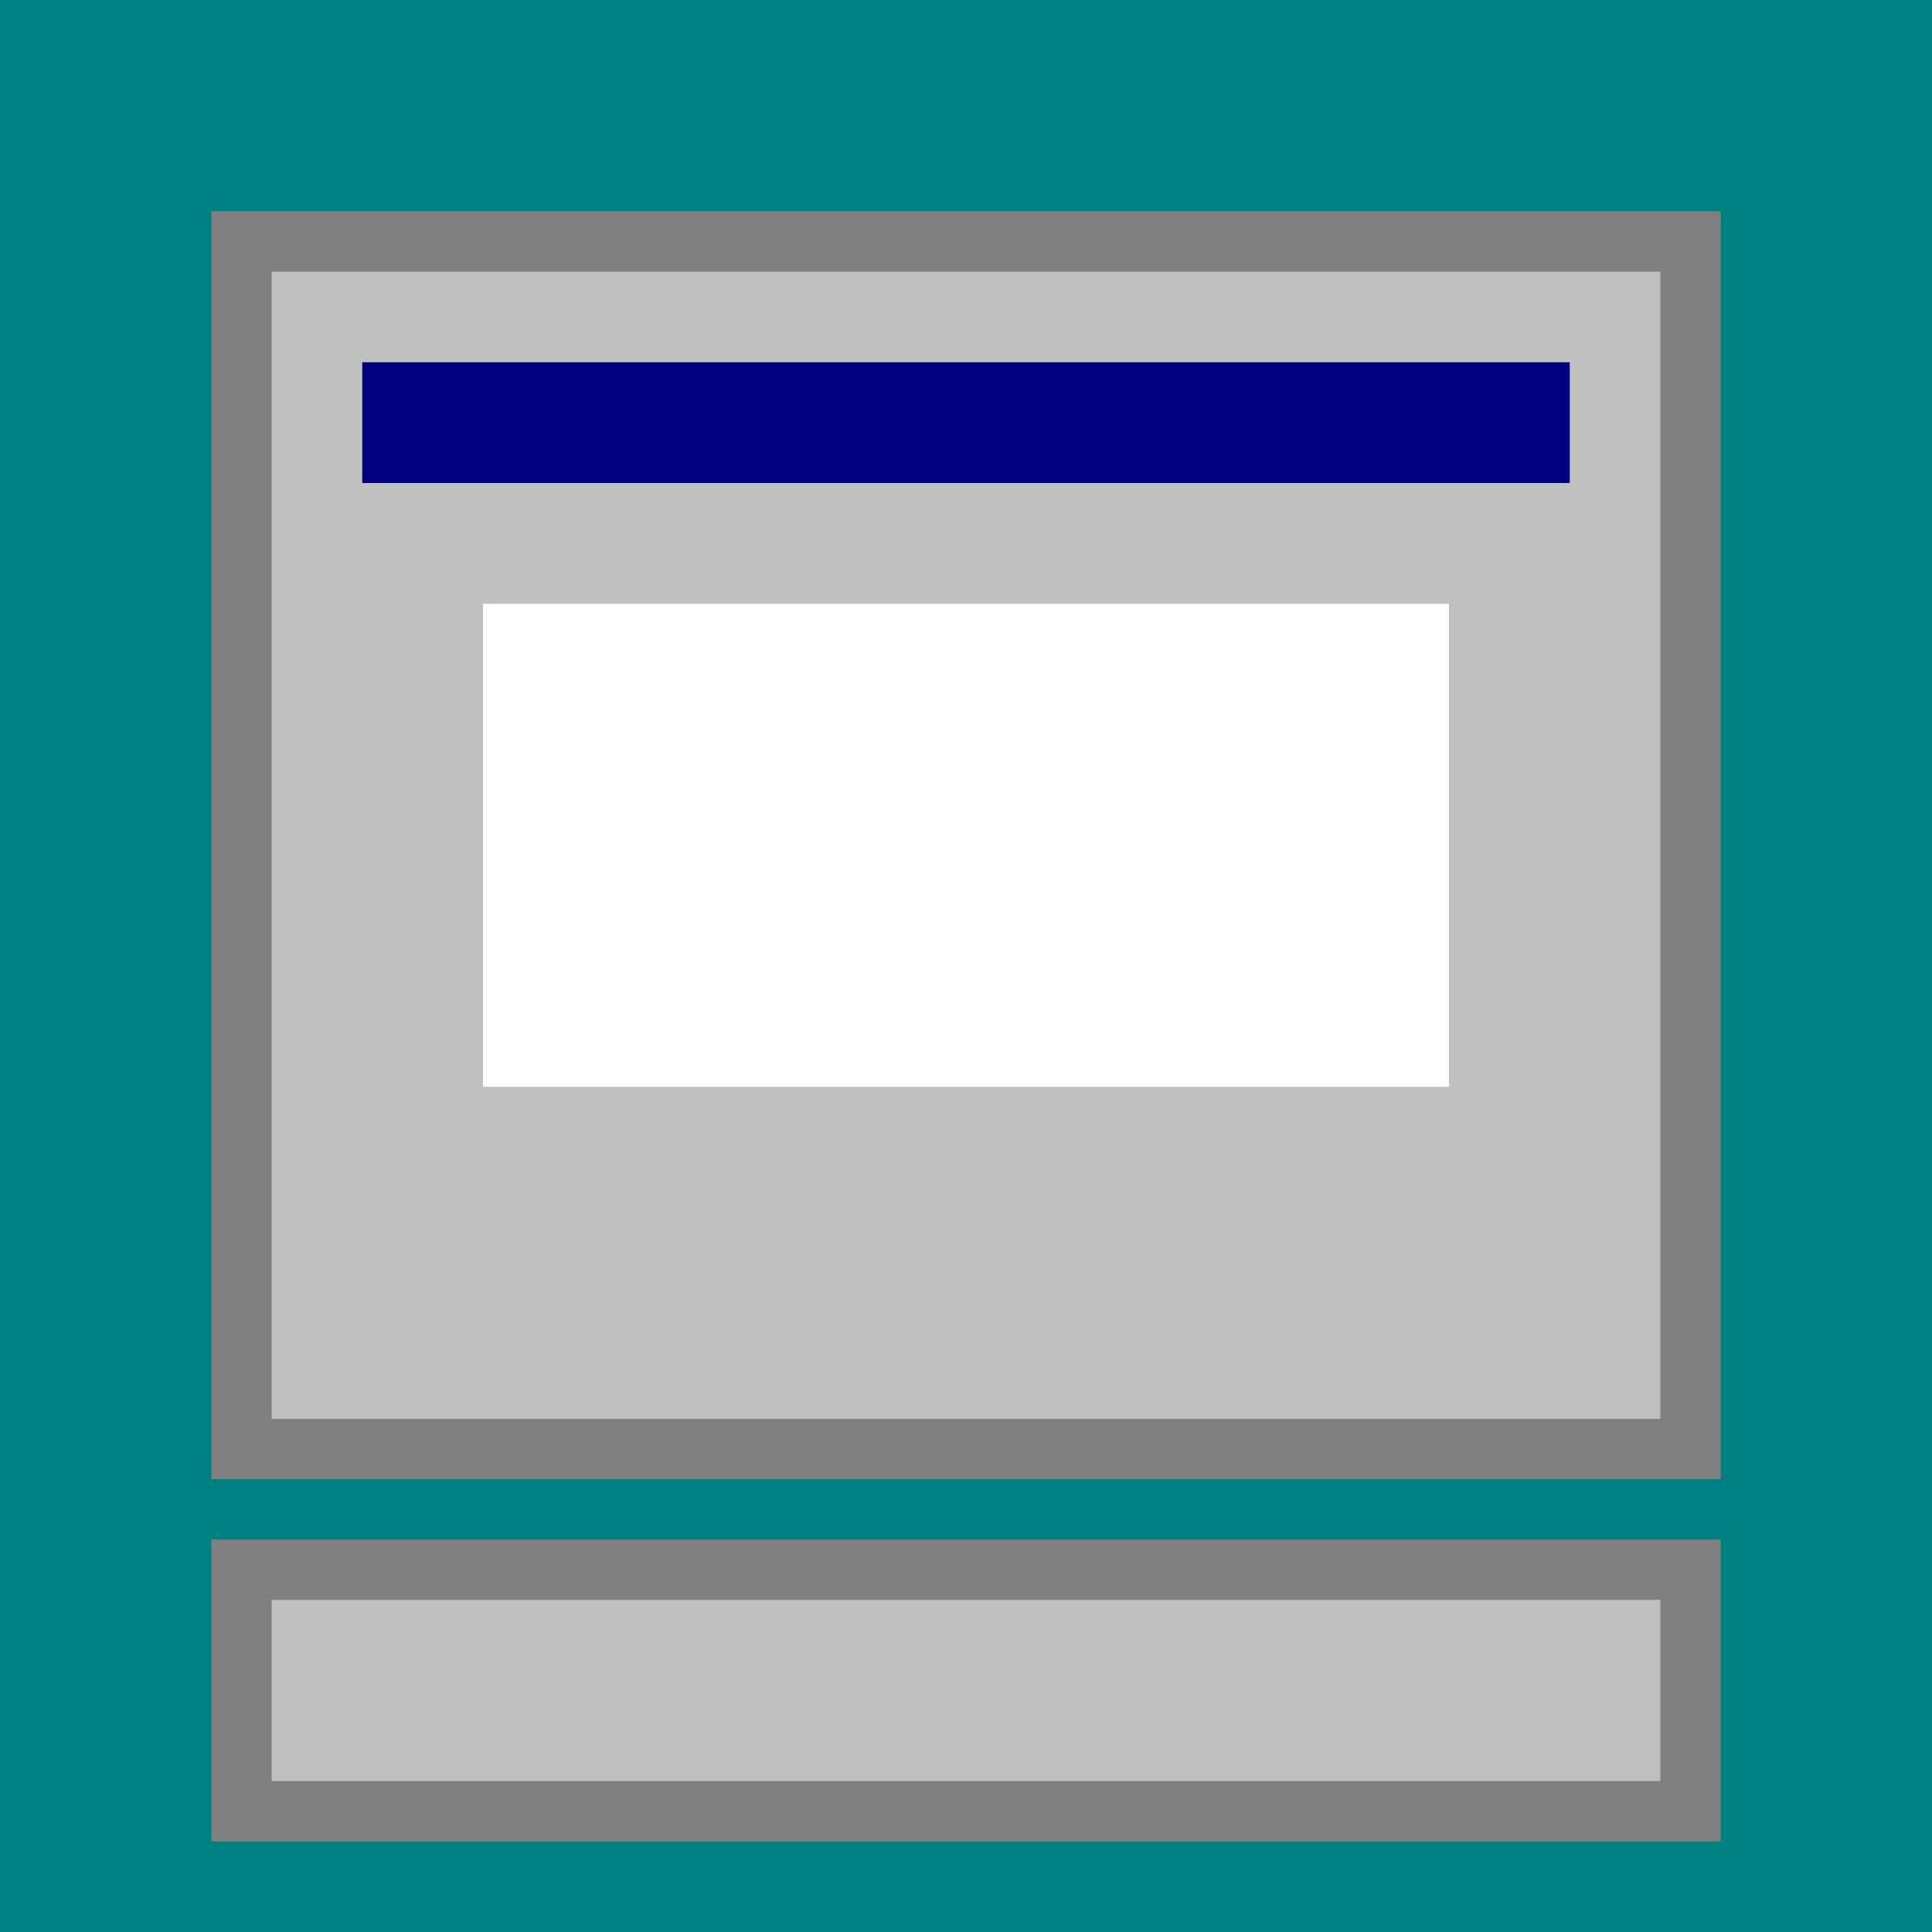<svg width="32" height="32" viewBox="0 0 32 32" xmlns="http://www.w3.org/2000/svg">
  <rect width="32" height="32" fill="#008080"/>
  <rect x="4" y="4" width="24" height="20" fill="#c0c0c0" stroke="#808080"/>
  <rect x="6" y="6" width="20" height="2" fill="#000080"/>
  <rect x="8" y="10" width="16" height="8" fill="white"/>
  <rect x="4" y="26" width="24" height="4" fill="#c0c0c0" stroke="#808080"/>
</svg>
